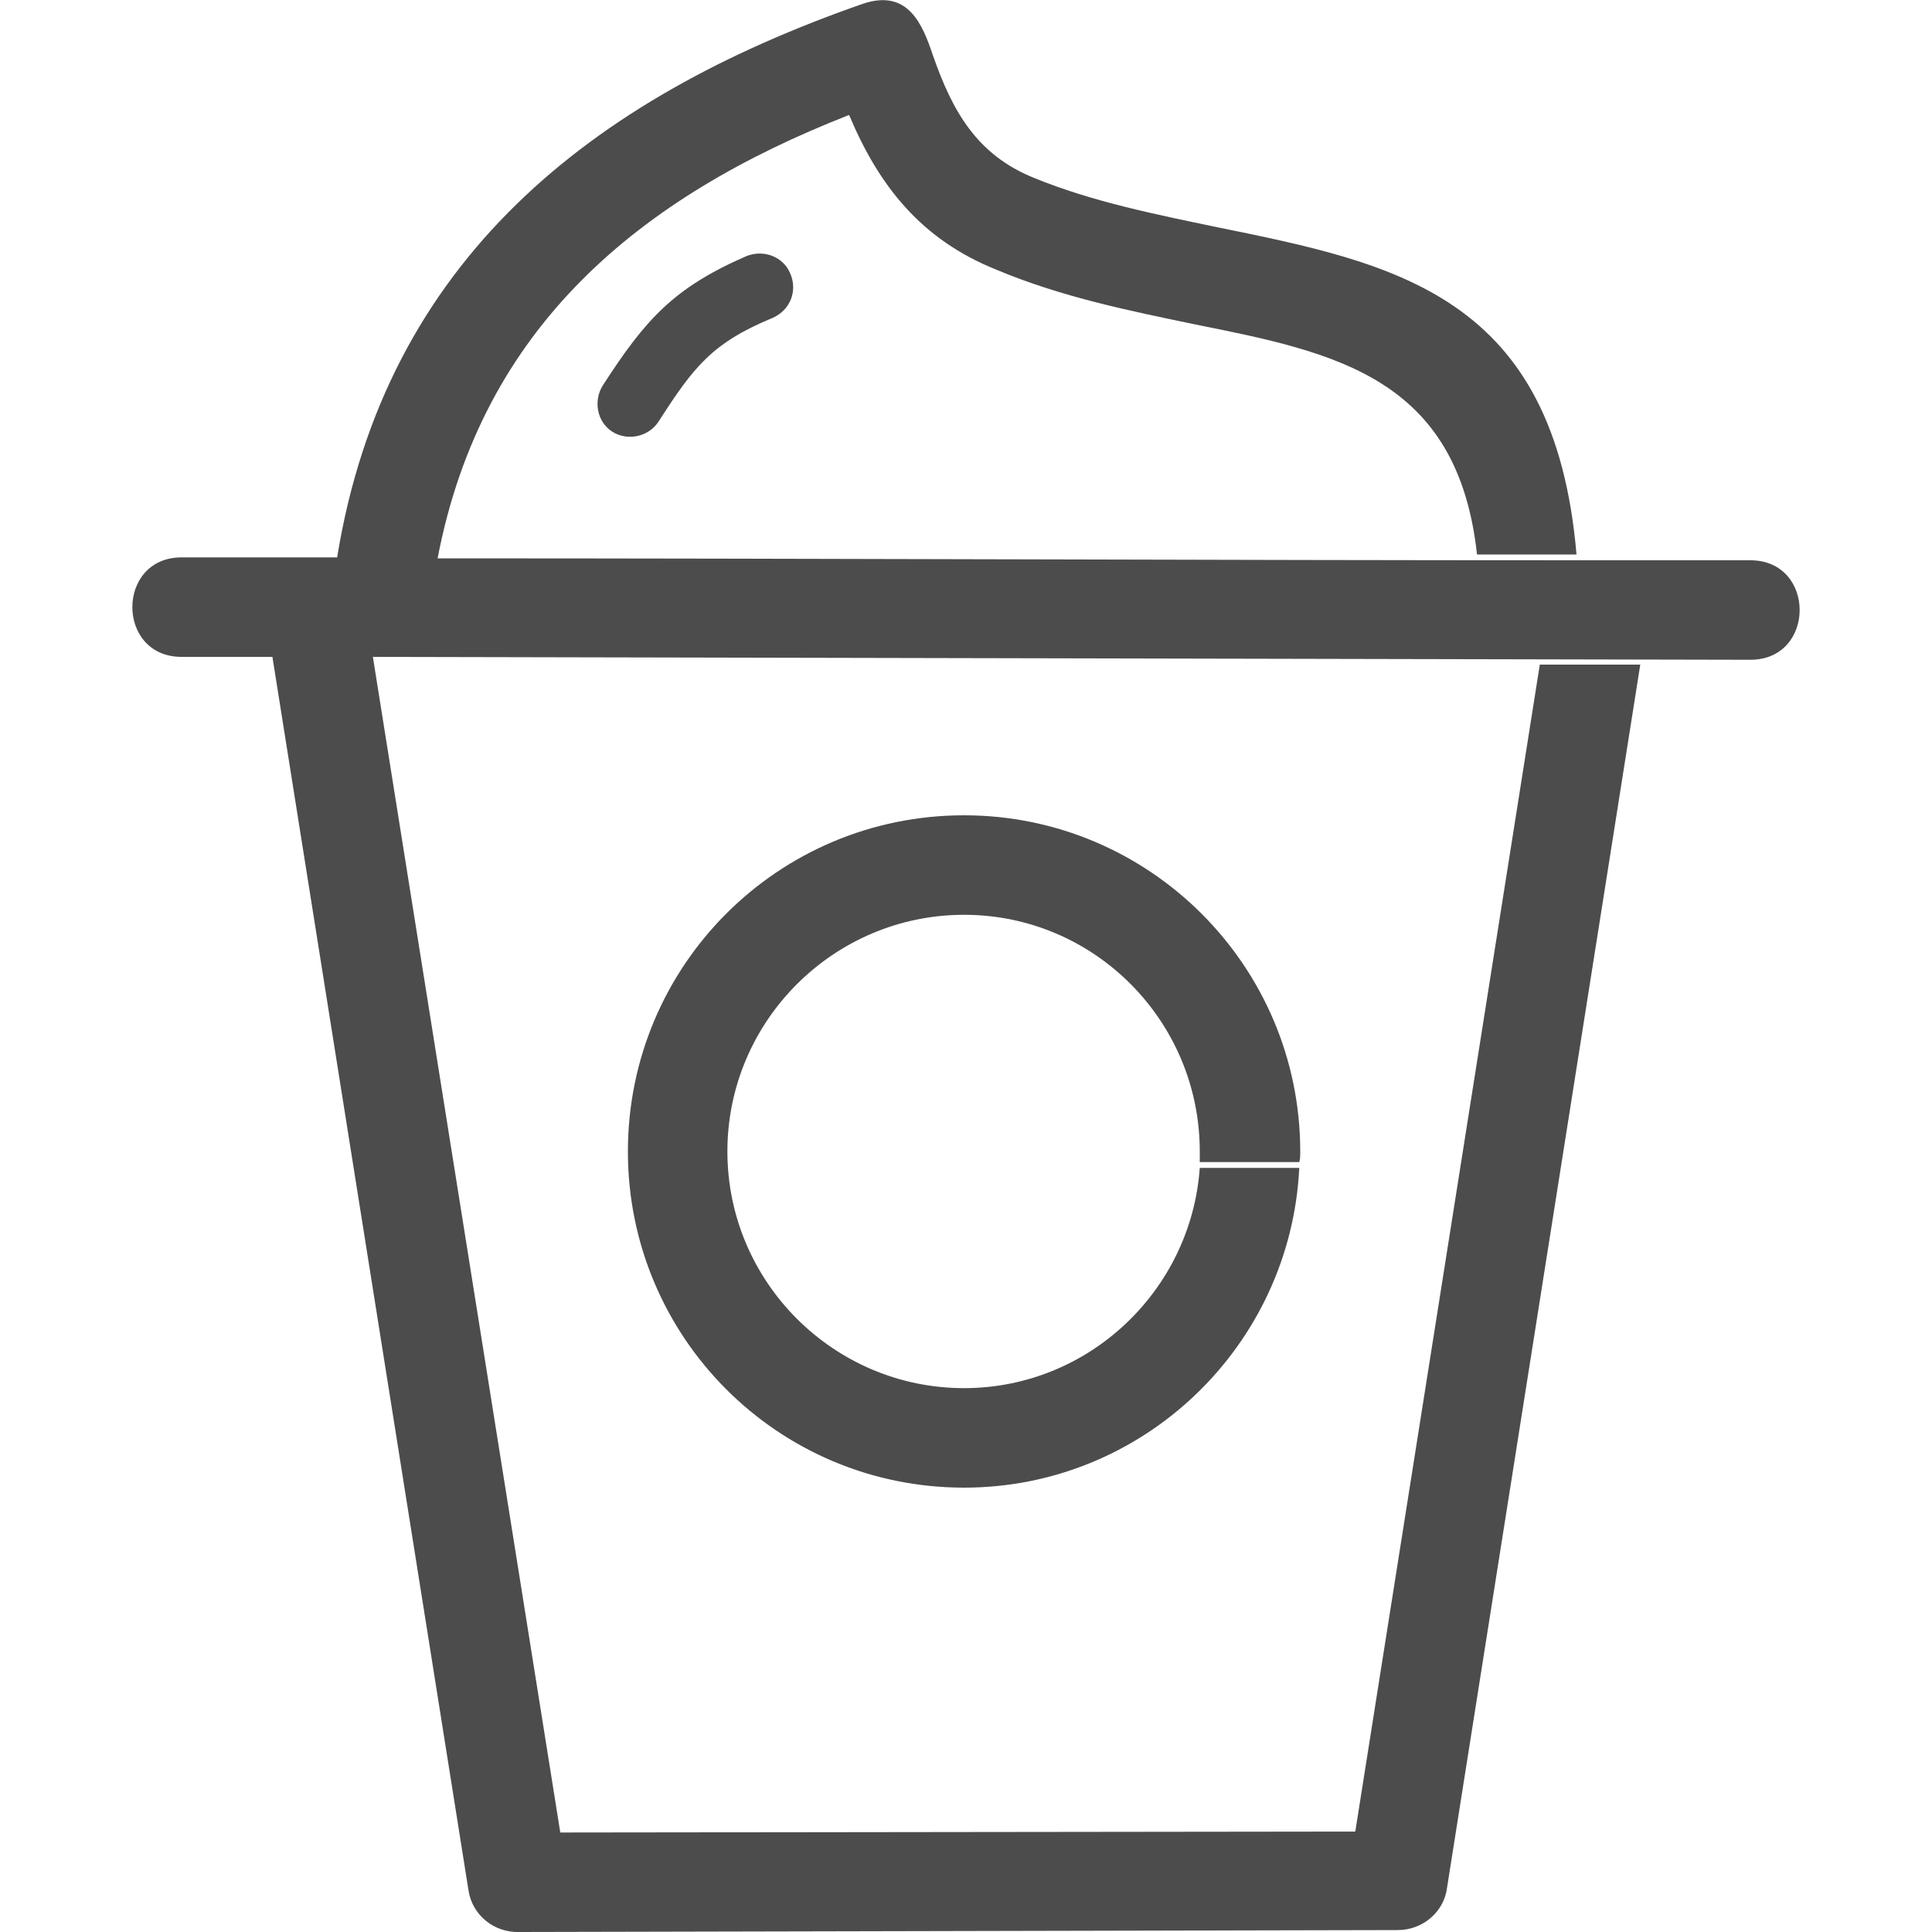 <?xml version="1.0" encoding="UTF-8"?>
<!DOCTYPE svg PUBLIC "-//W3C//DTD SVG 1.1//EN" "http://www.w3.org/Graphics/SVG/1.1/DTD/svg11.dtd">
<!-- Creator: CorelDRAW X8 -->
<svg xmlns="http://www.w3.org/2000/svg" xml:space="preserve" width="200px" height="200px" version="1.1" style="shape-rendering:geometricPrecision; text-rendering:geometricPrecision; image-rendering:optimizeQuality; fill-rule:evenodd; clip-rule:evenodd"
viewBox="0 0 2000 2000"
 xmlns:xlink="http://www.w3.org/1999/xlink">
 <defs>
  <style type="text/css">
   <![CDATA[
    .fil0 {fill:#4c4c4c;fill-rule:nonzero}
   ]]>
  </style>
 </defs>
 <g id="Слой_x0020_1">
  <path class="fil0" d="M188 680c-68,0 -68,-103 0,-103 54,0 107,0 161,0 50,-308 263,-475 544,-573 47,-16 62,21 73,54 20,57 45,102 104,126 61,25 127,38 189,51 187,38 350,71 373,339l-103 0c-20,-183 -146,-209 -291,-238 -67,-14 -138,-28 -207,-57 -77,-31 -121,-86 -152,-160 -217,85 -380,219 -426,459 398,0 794,2 1191,2l168 0c68,0 68,103 0,103 -475,-1 -950,-2 -1426,-3l194 1217 823 -1 191 -1208 104 0 -200 1266c-3,25 -25,44 -51,44l-909 2c-26,1 -49,-17 -53,-43l-203 -1277 -94 0zm494 -244c-10,16 -32,21 -48,11 -16,-10 -20,-32 -10,-48 44,-68 73,-101 149,-134 18,-7 38,1 45,18 8,18 0,38 -18,46 -63,26 -82,51 -118,107zm316 408c192,0 348,156 348,348 0,4 0,8 -1,11l-103 0c0,-3 0,-7 0,-11 0,-135 -109,-245 -244,-245 -135,0 -245,110 -245,245 0,135 110,245 245,245 129,0 235,-101 244,-228l103 0c-9,184 -161,331 -347,331 -193,0 -348,-156 -348,-348 0,-192 155,-348 348,-348z"/>
 </g>
</svg>
